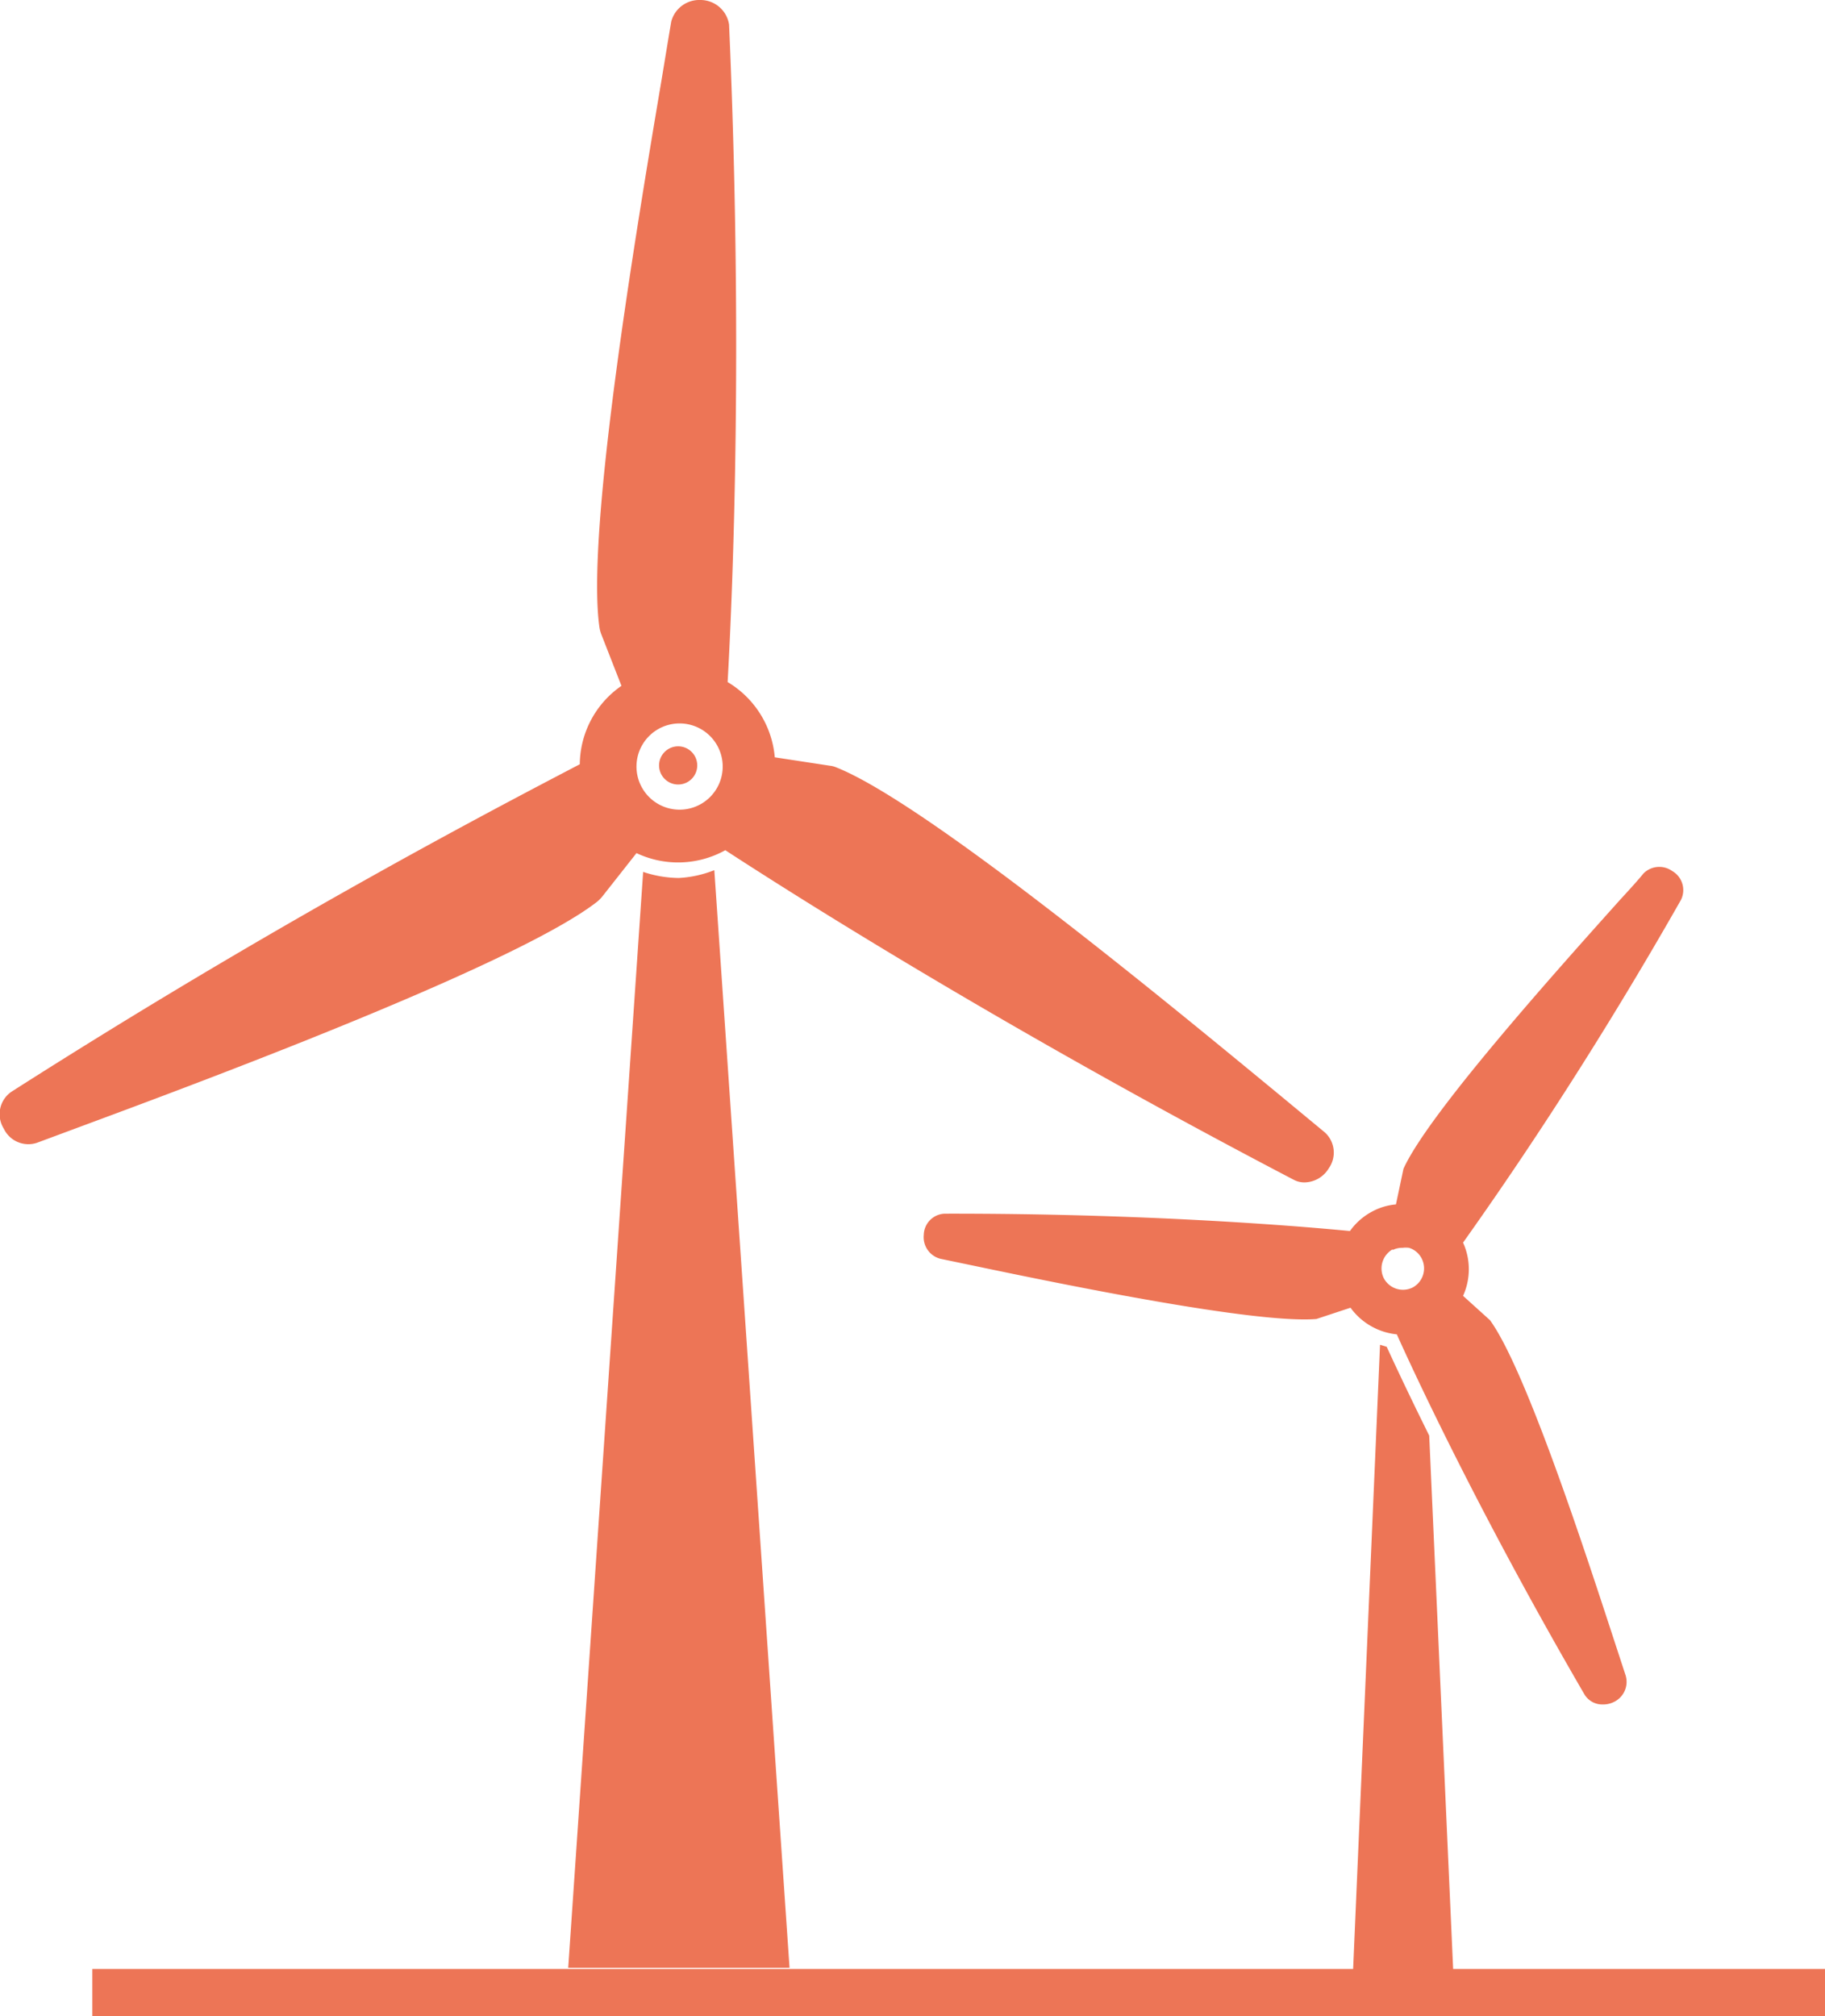 <?xml version="1.0" encoding="UTF-8"?> <svg xmlns="http://www.w3.org/2000/svg" viewBox="0 0 63.08 69.67"><title>Fichier 16</title><path d="M23.46,30.34a4,4,0,0,1-1.23-.21L19.64,68h7.65l-2.6-37.93A3.89,3.89,0,0,1,23.46,30.34Z" style="fill:#ed7556"></path><path d="M45.79,39.13l-1.51-1.25C40.3,34.6,32,27.75,28.91,26.52a.77.77,0,0,0-.23-.06l-1.9-.29a3.36,3.36,0,0,0-1.63-2.6c.19-3.39.53-11.81.05-22.72a1,1,0,0,0-1-.85,1,1,0,0,0-1,.75c-.07.41-.18,1.08-.32,1.93-.86,5.09-2.64,15.69-2.16,19a1.12,1.12,0,0,0,.06.23l.7,1.79a3.33,3.33,0,0,0-1.44,2.71C17,28,9.57,31.87.39,37.73A.94.94,0,0,0,.13,39a.94.94,0,0,0,1.15.49l1.83-.68C8,37,18,33.22,20.64,31.16a1.36,1.36,0,0,0,.17-.17L22,29.48a3.36,3.36,0,0,0,3.07-.1c2.84,1.85,10,6.35,19.65,11.39a.78.78,0,0,0,.37.09,1,1,0,0,0,.84-.49A.94.94,0,0,0,45.79,39.13ZM23.44,25A1.49,1.49,0,1,1,22,26.45,1.49,1.49,0,0,1,23.44,25Z" style="fill:#ed7556"></path><path d="M47.93,46.54l-.23-.07-1,23.2h3.6L49.4,49.61C48.76,48.32,48.27,47.28,47.93,46.54Z" style="fill:#ed7556"></path><path d="M57.8,30.1a.77.77,0,0,0-1,.09c-.16.2-.44.51-.8.9-2.15,2.4-6.63,7.39-7.49,9.3l-.26,1.23a2.11,2.11,0,0,0-.81.24,2.22,2.22,0,0,0-.78.68c-2.17-.21-7.35-.61-14-.6a.75.75,0,0,0-.73.73.77.77,0,0,0,.58.83l1.2.25c3.15.66,9.7,2,11.79,1.83l1.18-.39a2.25,2.25,0,0,0,1.6.92c.9,2,3.13,6.67,6.49,12.45a.72.72,0,0,0,.63.34.83.83,0,0,0,.37-.08.77.77,0,0,0,.42-.92l-.38-1.16c-1-3.06-3.07-9.42-4.31-11.12l-.93-.84a2.23,2.23,0,0,0,0-1.84c1.27-1.79,4.21-6,7.53-11.84A.76.76,0,0,0,57.8,30.1ZM48.13,43.2a.72.72,0,0,1,.35-.08.83.83,0,0,1,.22,0,.73.73,0,0,1,.44.37.75.75,0,0,1-.31,1,.75.75,0,0,1-1-.32.76.76,0,0,1,.31-1Z" style="fill:#ed7556"></path><rect x="3.19" y="68.04" width="59.89" height="1.64" style="fill:#ed7556"></rect><circle cx="23.44" cy="26.45" r="0.66" style="fill:#ed7556"></circle></svg> 